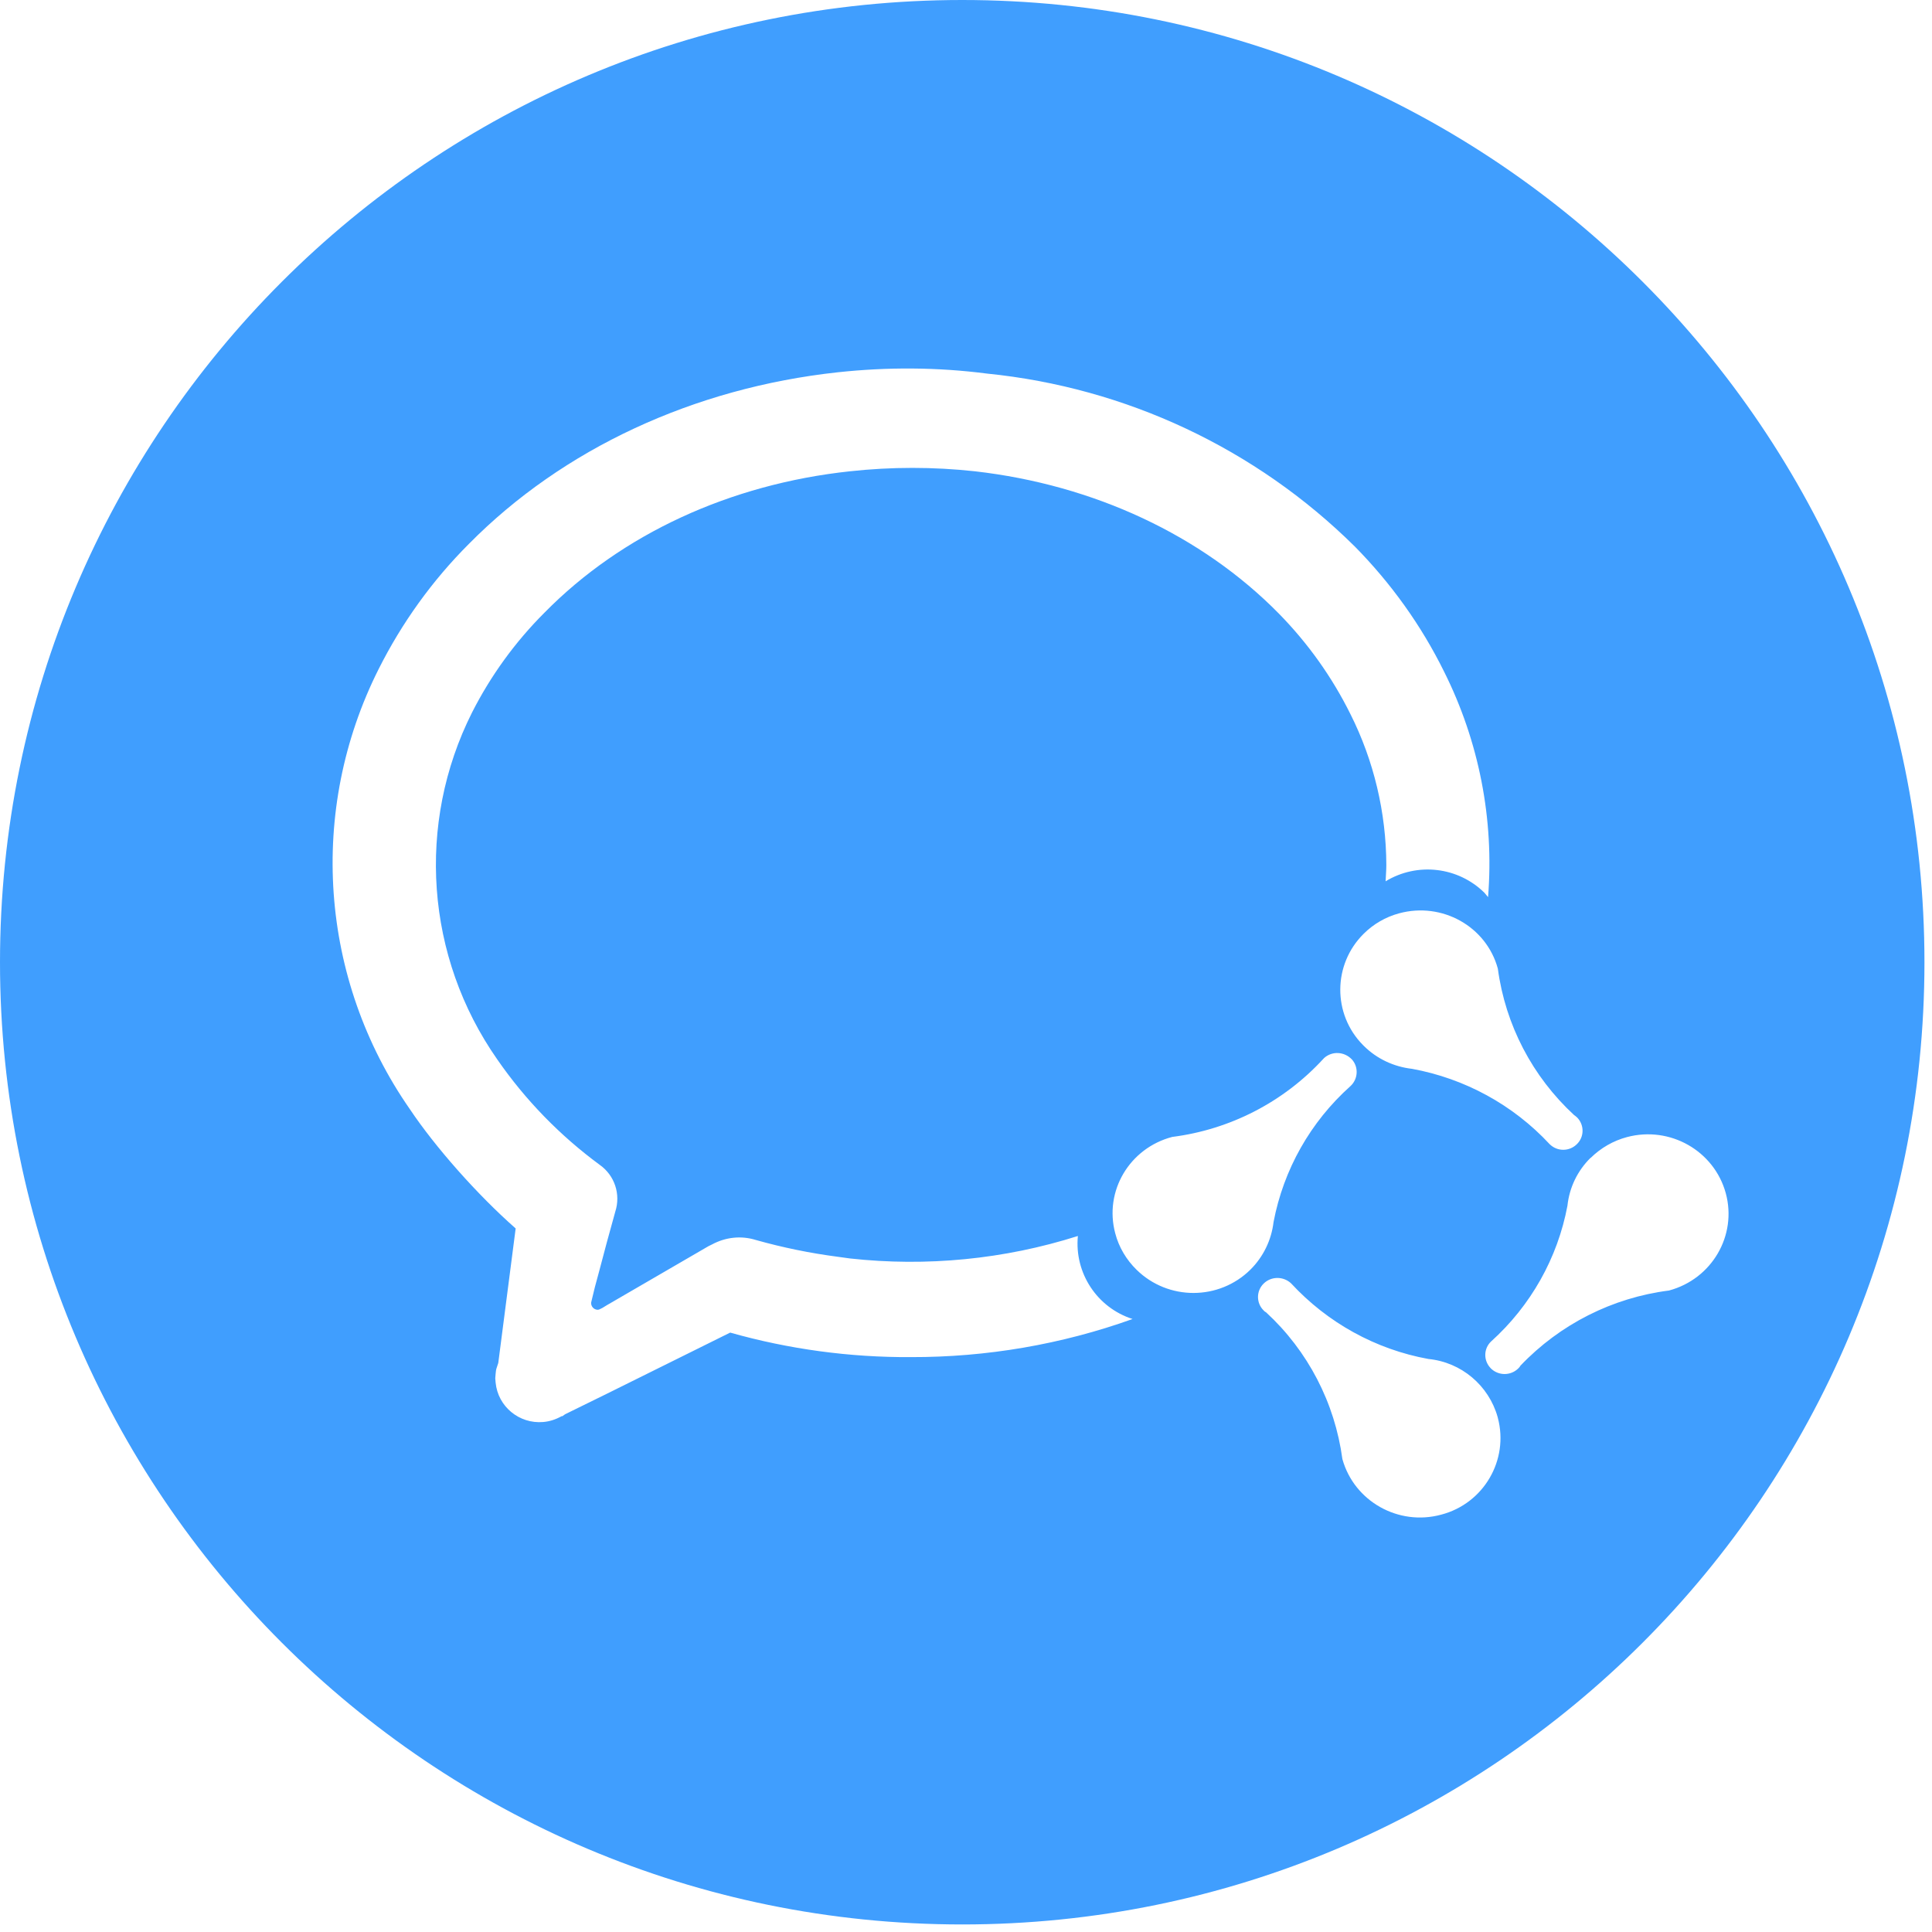 <svg width="32" height="32" viewBox="0 0 32 32" fill="none" xmlns="http://www.w3.org/2000/svg">
<path d="M15.938 0C24.741 0 31.875 7.134 31.875 15.938C31.875 24.741 24.741 31.875 15.938 31.875C7.134 31.875 0 24.741 0 15.938C0 7.134 7.134 0 15.938 0ZM20.931 21.259C20.806 21.381 20.806 21.578 20.925 21.7C20.938 21.716 20.953 21.728 20.972 21.738C21.663 22.375 22.109 23.234 22.234 24.166C22.428 24.866 23.163 25.281 23.872 25.087C24.575 24.903 24.994 24.184 24.809 23.484C24.809 23.481 24.806 23.478 24.806 23.472C24.659 22.947 24.203 22.562 23.659 22.509C22.784 22.35 21.988 21.909 21.384 21.256C21.256 21.137 21.056 21.137 20.931 21.259V21.259ZM13.878 6.166C11.491 6.425 9.322 7.434 7.766 9.009C7.159 9.616 6.656 10.316 6.272 11.081C5.094 13.422 5.291 16.219 6.787 18.369C7.209 19 7.906 19.788 8.541 20.347L8.253 22.575L8.222 22.669C8.213 22.697 8.213 22.728 8.209 22.756L8.203 22.828L8.209 22.9C8.247 23.297 8.6 23.587 8.997 23.553C9.106 23.544 9.209 23.509 9.303 23.456H9.316L9.359 23.425L10.047 23.087L12.094 22.072C13.066 22.347 14.075 22.484 15.088 22.478C16.337 22.481 17.581 22.269 18.759 21.847C18.172 21.659 17.794 21.087 17.853 20.472C16.634 20.859 15.347 20.984 14.078 20.844L13.875 20.816C13.416 20.756 12.963 20.663 12.519 20.538C12.275 20.462 12.016 20.491 11.791 20.613L11.734 20.641L10.05 21.619L9.978 21.663C9.938 21.684 9.919 21.694 9.897 21.694C9.834 21.691 9.787 21.637 9.791 21.575L9.853 21.319L9.928 21.041L10.05 20.581L10.191 20.069C10.284 19.781 10.181 19.469 9.934 19.294C9.275 18.809 8.7 18.219 8.234 17.544C7.05 15.85 6.891 13.644 7.819 11.8C8.128 11.191 8.534 10.631 9.019 10.147C10.297 8.847 12.091 8.019 14.078 7.806C14.766 7.731 15.459 7.731 16.147 7.806C18.122 8.031 19.909 8.869 21.181 10.162C21.663 10.653 22.062 11.213 22.366 11.825C22.756 12.6 22.959 13.459 22.962 14.328C22.962 14.419 22.953 14.509 22.95 14.597C23.475 14.278 24.15 14.356 24.587 14.787L24.647 14.859C24.75 13.572 24.497 12.281 23.919 11.125C23.541 10.359 23.041 9.662 22.441 9.053C20.8 7.428 18.647 6.419 16.35 6.188C15.525 6.081 14.697 6.078 13.878 6.166V6.166ZM26.947 18.834C26.722 18.894 26.516 19.012 26.347 19.178H26.344C26.128 19.391 25.994 19.669 25.962 19.969C25.8 20.837 25.353 21.628 24.697 22.219C24.572 22.337 24.569 22.534 24.688 22.659L24.691 22.663C24.816 22.788 25.019 22.791 25.147 22.666C25.163 22.65 25.175 22.637 25.184 22.619C25.837 21.934 26.706 21.494 27.644 21.375C28.356 21.184 28.775 20.462 28.584 19.762C28.391 19.059 27.659 18.644 26.947 18.834V18.834ZM21.934 17.522L21.913 17.544C21.259 18.253 20.375 18.709 19.416 18.831C18.709 19.016 18.284 19.728 18.472 20.428C18.531 20.656 18.656 20.866 18.825 21.031C19.347 21.544 20.191 21.544 20.712 21.028C20.925 20.816 21.059 20.538 21.094 20.241C21.259 19.372 21.706 18.581 22.366 17.991C22.494 17.875 22.506 17.678 22.394 17.55L22.391 17.547C22.266 17.416 22.066 17.406 21.934 17.522V17.522ZM23.172 15.128C22.95 15.188 22.747 15.306 22.587 15.466C22.075 15.972 22.069 16.797 22.575 17.309L22.591 17.325C22.806 17.538 23.087 17.669 23.387 17.703C24.262 17.863 25.062 18.3 25.666 18.95C25.791 19.075 25.991 19.075 26.116 18.953C26.241 18.834 26.244 18.637 26.125 18.512C26.109 18.497 26.091 18.481 26.072 18.469C25.381 17.831 24.934 16.975 24.809 16.044C24.619 15.344 23.884 14.934 23.172 15.128V15.128Z" fill="#409EFE"/>
</svg>
